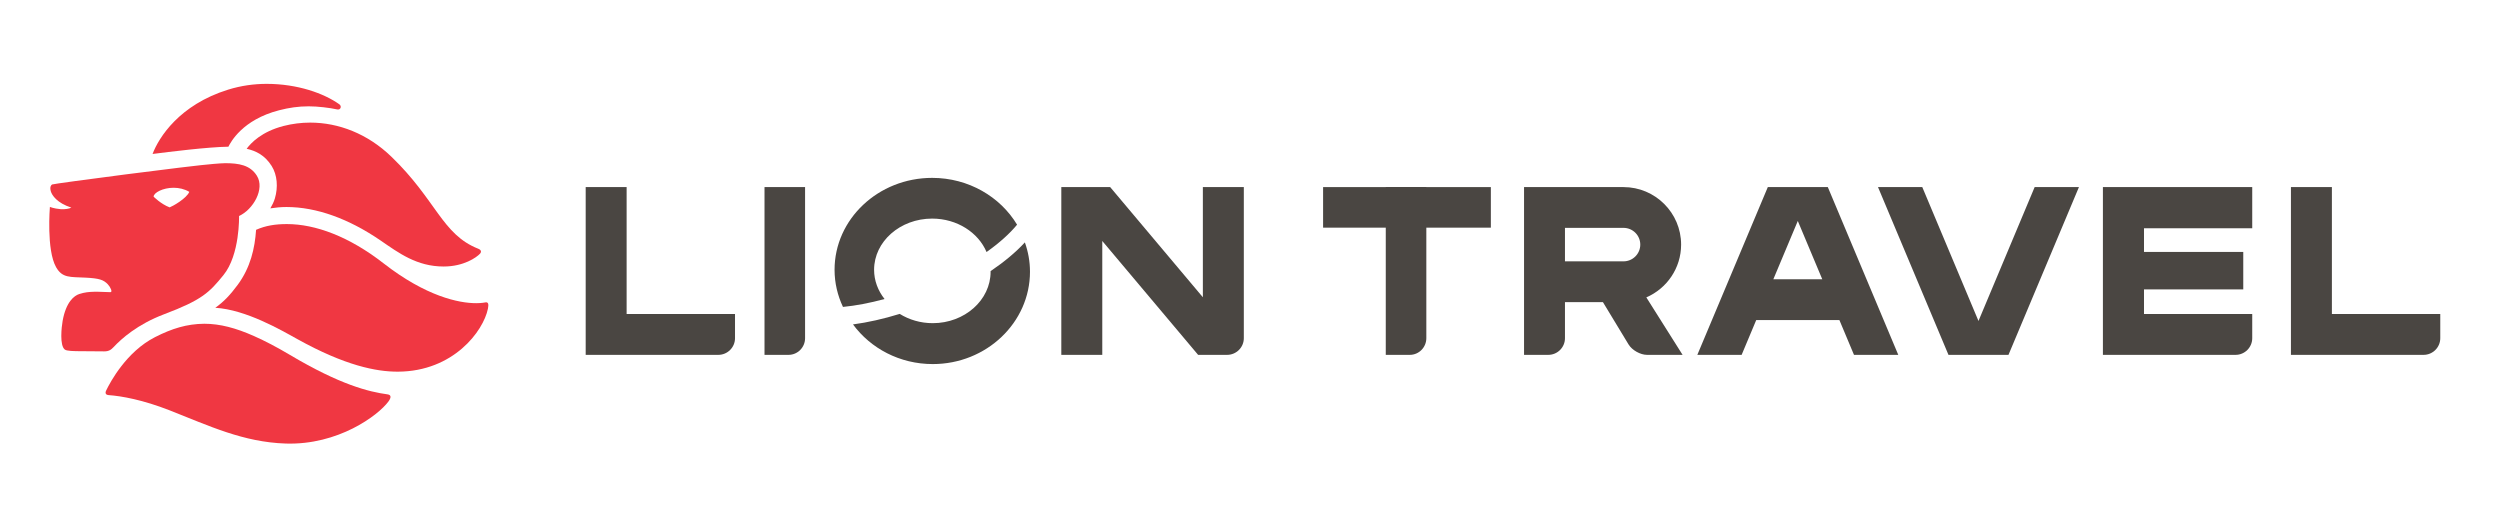 <svg width="240" height="50" viewBox="0 0 240 50" fill="none" xmlns="http://www.w3.org/2000/svg">
<path fill-rule="evenodd" clip-rule="evenodd" d="M37.199 37.858C35.423 37.616 32.671 36.95 27.809 34.056C26.546 33.306 25.463 32.743 24.41 32.273C22.639 31.482 21.109 31.08 19.614 31.08C17.933 31.096 16.517 31.535 14.888 32.362C12.15 33.752 10.591 36.658 10.191 37.491C10.039 37.805 10.232 37.919 10.414 37.929C11.664 38.018 13.704 38.38 16.302 39.399C20.078 40.881 23.355 42.452 27.44 42.581C32.454 42.739 36.289 39.896 37.287 38.548C37.559 38.18 37.583 37.911 37.199 37.858Z" fill="#F03742"/>
<path fill-rule="evenodd" clip-rule="evenodd" d="M45.913 23.879C42.424 22.503 41.904 19.216 37.563 15.033C35.287 12.838 32.505 11.77 29.784 11.77C28.919 11.77 28.062 11.878 27.228 12.092C25.119 12.634 24.089 13.721 23.679 14.283C24.563 14.482 25.423 14.891 26.08 15.937C26.62 16.797 26.709 17.969 26.388 19.05C26.282 19.403 26.135 19.681 25.953 20.002C26.455 19.924 26.969 19.873 27.502 19.873C30.383 19.873 33.481 20.994 36.552 23.099C38.273 24.279 40.008 25.585 42.592 25.585C44.521 25.586 45.75 24.71 46.075 24.36C46.228 24.195 46.218 23.999 45.913 23.879Z" fill="#F03742"/>
<path fill-rule="evenodd" clip-rule="evenodd" d="M22.949 20.736C22.949 20.736 23.049 24.451 21.447 26.416C20.099 28.072 19.412 28.788 15.768 30.162C13.205 31.128 11.645 32.528 10.923 33.304C10.65 33.598 10.429 33.732 10.004 33.732C9.983 33.732 8.149 33.716 7.965 33.716C7.01 33.716 6.416 33.699 6.224 33.558C5.713 33.179 5.904 31.403 6.014 30.796C6.345 28.969 7.124 28.385 7.607 28.227C8.13 28.056 8.546 28.022 9.024 28.009C9.536 27.996 9.935 28.038 10.607 28.048C10.831 28.037 10.593 27.546 10.347 27.289C9.928 26.85 9.508 26.722 8.226 26.654C6.724 26.578 5.991 26.707 5.39 25.659C4.442 24.011 4.79 19.865 4.79 19.865C4.79 19.865 5.16 20.022 5.821 20.08C6.214 20.114 6.684 20.034 6.848 19.931C5.473 19.489 4.979 18.741 4.875 18.353C4.764 17.945 4.897 17.78 4.997 17.711C5.12 17.627 18.469 15.882 20.504 15.736C20.991 15.701 21.306 15.666 21.614 15.666C22.915 15.666 24.018 15.839 24.662 16.875C25.447 18.137 24.305 20.116 22.949 20.736ZM16.285 19.908C16.581 19.799 17.895 19.063 18.175 18.418C17.692 18.135 17.164 18.025 16.667 18.025C15.639 18.025 14.755 18.499 14.746 18.879C14.746 18.879 15.447 19.592 16.285 19.908Z" fill="#F03742"/>
<path fill-rule="evenodd" clip-rule="evenodd" d="M46.636 29.025C46.483 29.039 46.309 29.103 45.717 29.105C44.065 29.11 40.899 28.454 36.831 25.287C33.511 22.7 30.272 21.511 27.544 21.511C26.468 21.511 25.517 21.648 24.584 22.062C24.465 23.842 24.045 25.684 22.818 27.345C22.111 28.3 21.484 28.97 20.668 29.546C23.616 29.729 26.966 31.677 28.551 32.557C33.121 35.096 36.13 35.691 38.214 35.68C43.536 35.651 46.399 31.784 46.839 29.645C46.933 29.186 46.868 29.006 46.636 29.025Z" fill="#F03742"/>
<path fill-rule="evenodd" clip-rule="evenodd" d="M32.577 10.013C31.103 8.964 28.569 8.051 25.596 8.051C24.411 8.051 23.163 8.213 21.892 8.609C17.225 10.062 15.251 13.186 14.646 14.781C16.192 14.584 19.949 14.11 21.925 14.083C22.146 13.66 23.253 11.499 26.795 10.585C27.759 10.338 28.637 10.207 29.637 10.207C30.493 10.207 31.632 10.342 32.393 10.509C32.412 10.514 32.404 10.512 32.394 10.509C32.701 10.565 32.83 10.193 32.577 10.013Z" fill="#F03742"/>
<path fill-rule="evenodd" clip-rule="evenodd" d="M223.862 30.141V17.961H219.93V34.066H232.665C233.546 34.066 234.266 33.347 234.266 32.468V30.141H223.862Z" fill="#4A4642"/>
<path fill-rule="evenodd" clip-rule="evenodd" d="M133.034 17.961V34.066H135.344C136.215 34.066 136.928 33.346 136.928 32.464V17.961H133.034Z" fill="#4A4642"/>
<path fill-rule="evenodd" clip-rule="evenodd" d="M127.017 21.855H143.122V17.961H127.017V21.855Z" fill="#4A4642"/>
<path fill-rule="evenodd" clip-rule="evenodd" d="M195.327 17.961L189.934 30.813L184.539 17.961H180.288L187.053 34.066H192.814L199.578 17.961H195.327Z" fill="#4A4642"/>
<path fill-rule="evenodd" clip-rule="evenodd" d="M216.214 21.915V17.961H201.879V34.066H214.617C215.495 34.066 216.214 33.348 216.214 32.469V30.141H205.824V27.784H215.353V24.188H205.824V21.915H216.214Z" fill="#4A4642"/>
<path fill-rule="evenodd" clip-rule="evenodd" d="M150.237 21.875H155.858C156.745 21.875 157.467 22.595 157.467 23.482C157.467 24.368 156.745 25.089 155.858 25.089H150.237V21.875ZM158.047 28.549C160.01 27.701 161.387 25.75 161.387 23.482C161.387 20.437 158.906 17.961 155.858 17.961H146.308L146.309 17.964H146.308V34.066H148.638C149.519 34.066 150.237 33.347 150.237 32.469V29.003H153.88L156.344 33.07C156.677 33.618 157.474 34.066 158.115 34.066H161.528L158.047 28.549Z" fill="#4A4642"/>
<path fill-rule="evenodd" clip-rule="evenodd" d="M170.24 26.811L172.589 21.212L174.939 26.811H170.24ZM177.983 34.066H182.234L175.47 17.961H169.71L162.944 34.066H167.197L168.598 30.726H176.582L177.983 34.066Z" fill="#4A4642"/>
<path fill-rule="evenodd" clip-rule="evenodd" d="M115.475 17.961V28.537L106.577 17.961H101.886V34.066H105.819V23.134L115.019 34.066H117.806C118.686 34.066 119.407 33.347 119.407 32.468V17.961H115.475Z" fill="#4A4642"/>
<path fill-rule="evenodd" clip-rule="evenodd" d="M89.487 20.985C91.878 20.985 93.919 22.324 94.708 24.195C95.93 23.328 96.93 22.433 97.639 21.57C96.029 18.891 92.98 17.076 89.487 17.076C84.32 17.076 80.118 21.035 80.118 25.898C80.118 27.168 80.411 28.373 80.925 29.465C82.169 29.343 83.512 29.088 84.918 28.705C84.287 27.909 83.913 26.942 83.913 25.898C83.913 23.189 86.413 20.985 89.487 20.985Z" fill="#4A4642"/>
<path fill-rule="evenodd" clip-rule="evenodd" d="M95.094 26.029C95.094 26.048 95.098 26.067 95.098 26.086C95.098 28.809 92.606 31.024 89.544 31.024C88.366 31.024 87.274 30.693 86.373 30.134C84.809 30.617 83.3 30.956 81.888 31.144C83.576 33.442 86.376 34.951 89.544 34.951C94.691 34.951 98.878 30.975 98.878 26.086C98.878 25.101 98.702 24.156 98.388 23.27C97.506 24.229 96.38 25.161 95.094 26.029Z" fill="#4A4642"/>
<path fill-rule="evenodd" clip-rule="evenodd" d="M73.393 17.961V34.066H75.701C76.573 34.066 77.287 33.347 77.287 32.468V17.961H73.393Z" fill="#4A4642"/>
<path fill-rule="evenodd" clip-rule="evenodd" d="M60.156 30.141V17.961H56.226V34.066H68.96C69.84 34.066 70.561 33.348 70.561 32.469V30.141H60.156Z" fill="#4A4642"/>
</svg>
